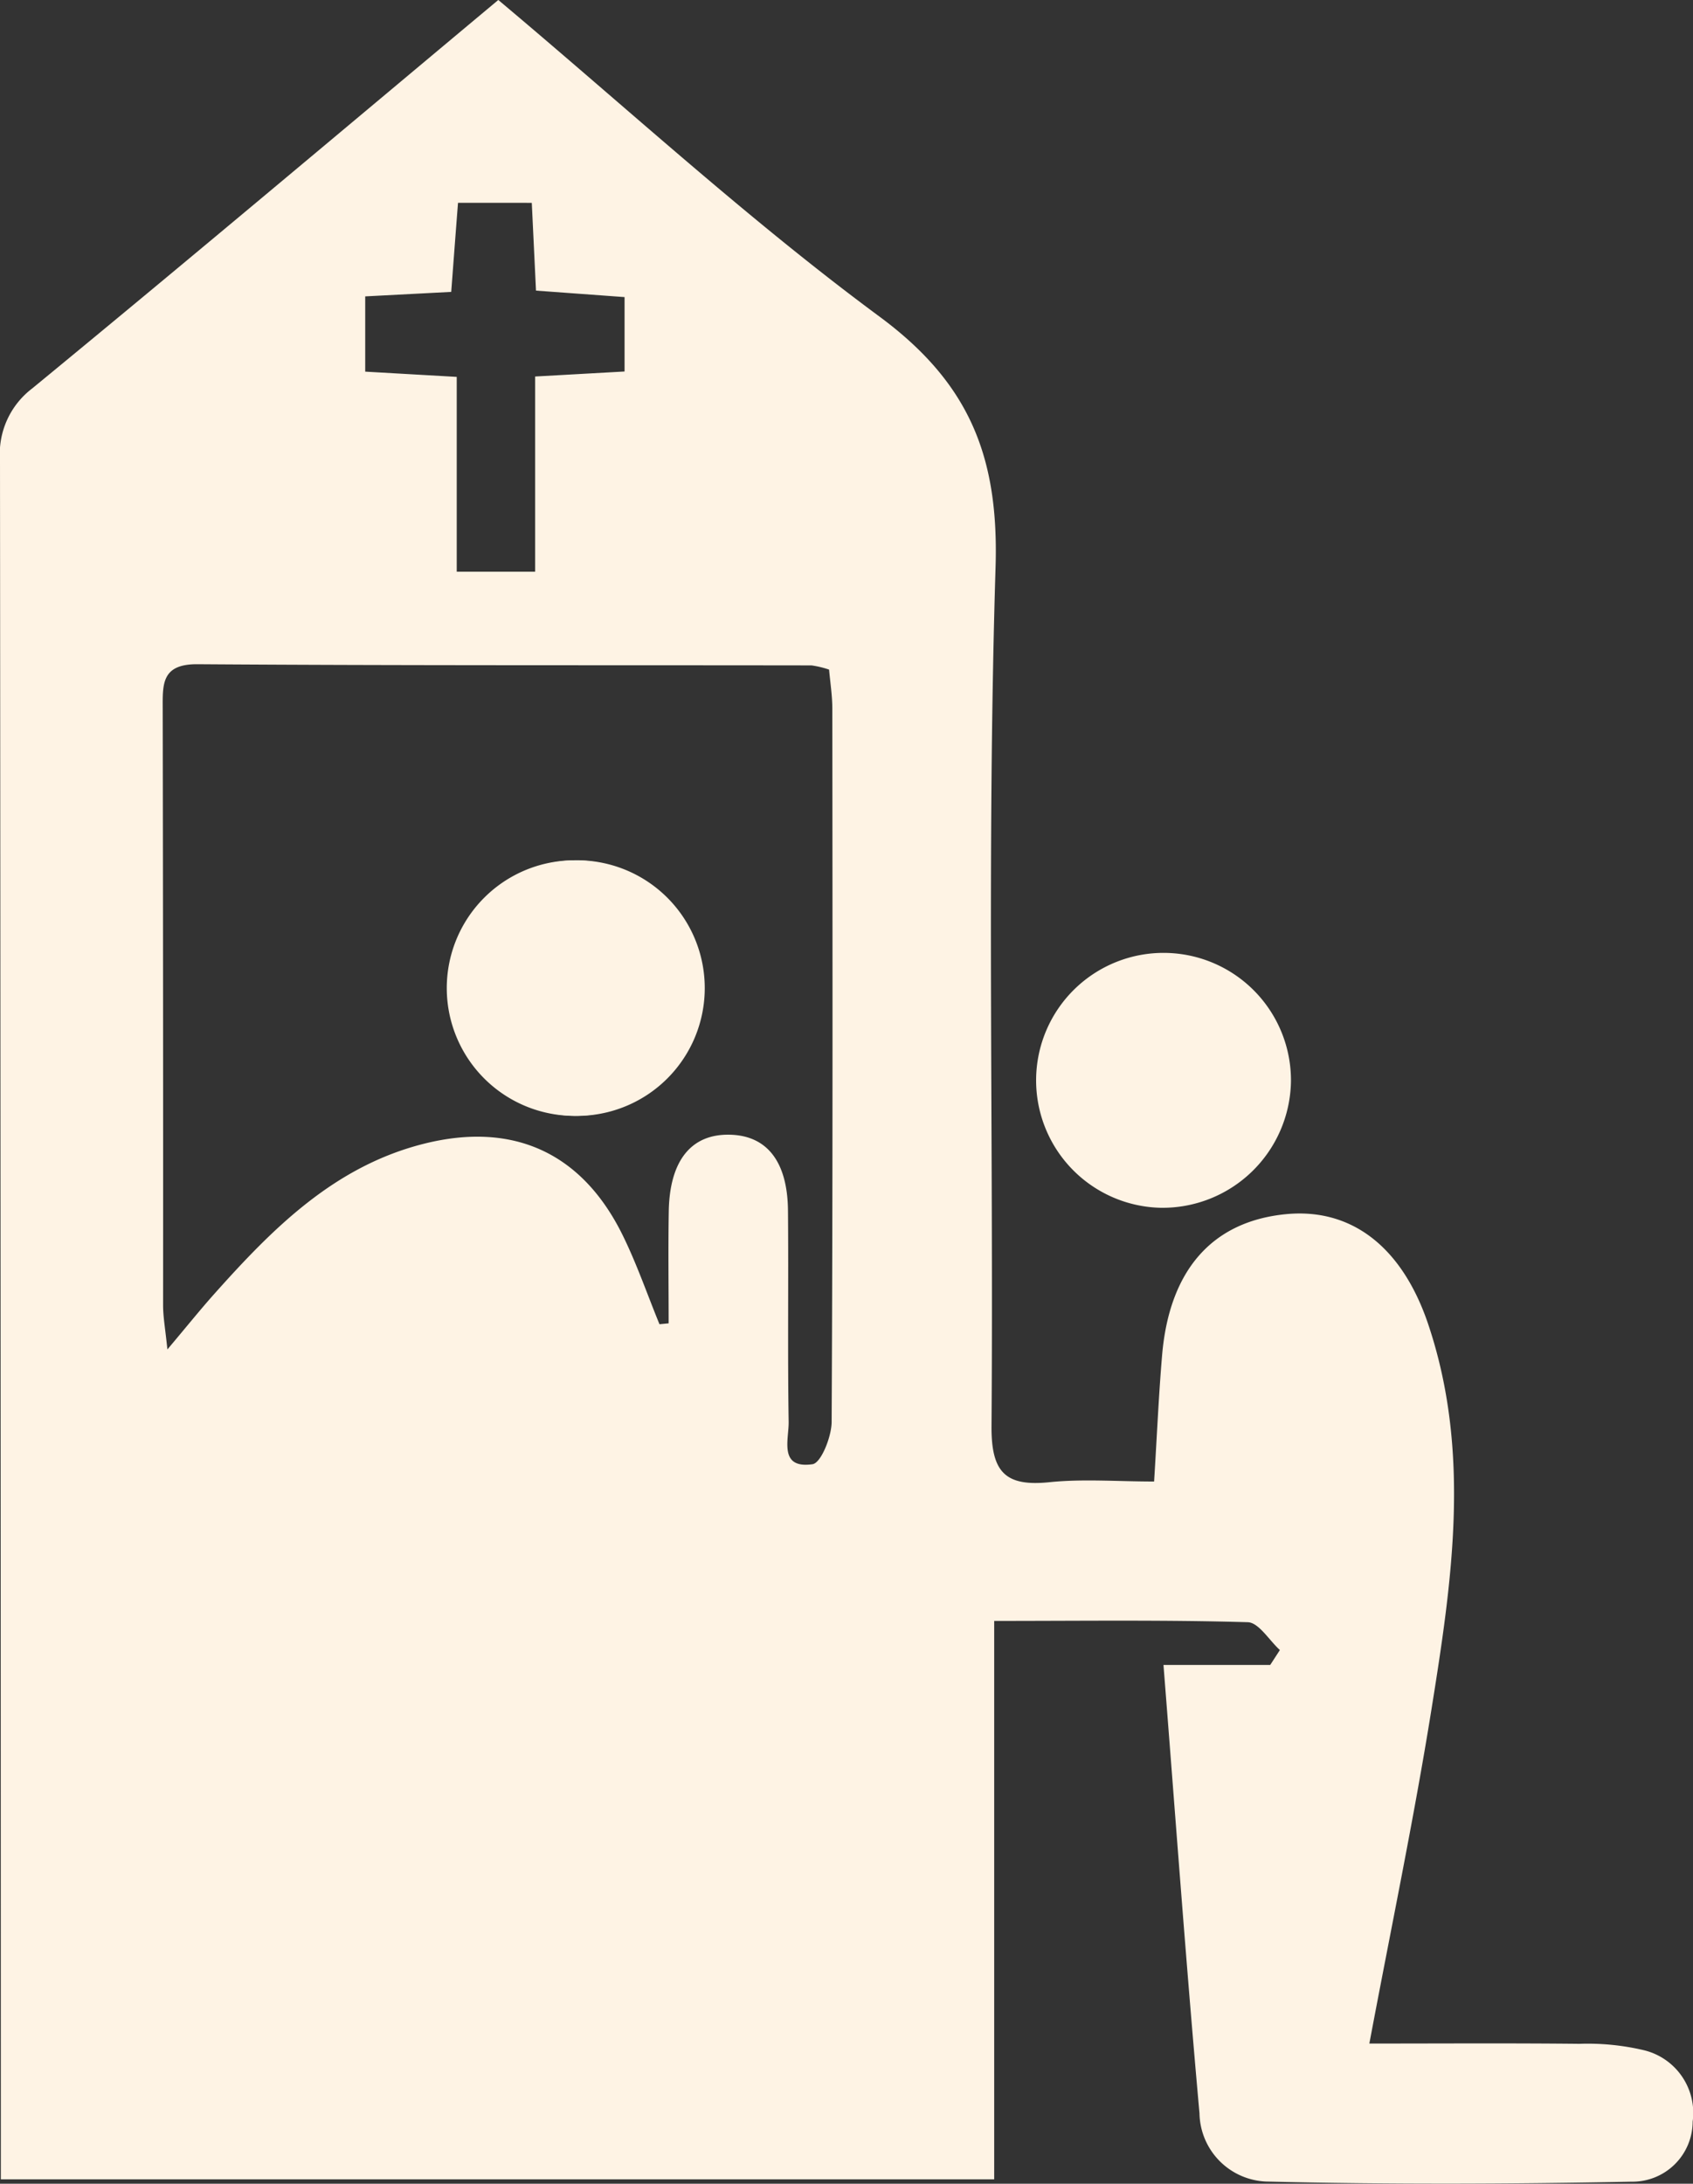 <svg id="Gruppe_3045" data-name="Gruppe 3045" xmlns="http://www.w3.org/2000/svg" xmlns:xlink="http://www.w3.org/1999/xlink" width="70.058" height="90.335" viewBox="0 0 70.058 90.335">
  <rect x="0" y="0" width="70.058" height="90.335" fill="#333333" stroke="none"/>
  <defs>
    <clipPath id="clip-path">
      <rect id="Rechteck_1330" data-name="Rechteck 1330" width="70.058" height="90.335" fill="#fef3e4"/>
    </clipPath>
  </defs>
  <g id="Gruppe_3003" data-name="Gruppe 3003" clip-path="url(#clip-path)">
    <path id="Pfad_2590" data-name="Pfad 2590" d="M20.62,0c5.329,4.473,10.337,9.082,15.777,13.1,3.711,2.744,4.944,5.786,4.8,10.377-.364,11.828-.08,23.675-.167,35.513-.014,1.906.563,2.516,2.4,2.326,1.39-.143,2.806-.028,4.328-.028.118-1.9.19-3.566.331-5.226.3-3.522,2.075-5.529,5.107-5.832,2.724-.273,4.829,1.35,5.907,4.559,1.78,5.3.98,10.634.13,15.939-.726,4.523-1.666,9.011-2.568,13.81,2.926,0,5.807-.019,8.688.011a10.11,10.11,0,0,1,2.679.266,2.667,2.667,0,0,1,2.012,2.952,2.492,2.492,0,0,1-2.528,2.485c-5.04.1-10.084.117-15.122-.006a2.875,2.875,0,0,1-2.758-2.821c-.548-6.1-.99-12.214-1.49-18.549h4.417l.4-.617c-.442-.4-.875-1.138-1.329-1.151-3.412-.1-6.828-.053-10.493-.053v23.1H.035c0-.6,0-1.221,0-1.842Q.029,53.676,0,19.033a3.4,3.4,0,0,1,1.335-2.965C7.727,10.816,14.055,5.486,20.62,0m6.672,54.781.377-.036c0-1.545-.021-3.09.005-4.635.036-2.116.943-3.218,2.555-3.168,1.519.047,2.361,1.122,2.378,3.143.026,2.911-.018,5.824.028,8.734.012.728-.423,1.955.988,1.753.352-.05.788-1.137.791-1.75.049-9.834.037-19.668.028-29.5,0-.553-.089-1.105-.134-1.621a3.951,3.951,0,0,0-.727-.174c-8.468-.013-16.937.009-25.405-.049-1.51-.011-1.444.841-1.443,1.87Q6.755,41.672,6.749,54c0,.487.092.974.178,1.824.8-.948,1.351-1.636,1.938-2.294,2.43-2.723,4.98-5.29,8.69-6.218,3.673-.919,6.518.365,8.2,3.763.593,1.2,1.028,2.47,1.536,3.709M18.9,15.593v8.058h3.245V15.576l3.7-.207V12.291l-3.665-.268c-.062-1.3-.117-2.438-.174-3.631H18.953c-.1,1.281-.188,2.462-.281,3.684l-3.559.186v3.113l3.787.217" transform="translate(0 -0.001)" fill="#fef3e4"/>
    <path id="Pfad_2591" data-name="Pfad 2591" d="M115.194,111.759a5.273,5.273,0,1,1,5.4-5.205,5.314,5.314,0,0,1-5.4,5.205" transform="translate(-67.173 -61.796)" fill="#fef3e4"/>
    <path id="Pfad_2592" data-name="Pfad 2592" d="M52.931,101.952a5.287,5.287,0,1,0-5.2-5.358,5.291,5.291,0,0,0,5.2,5.358" transform="translate(-29.141 -55.791)" fill="#fef3e4"/>
    <path id="Pfad_2593" data-name="Pfad 2593" d="M52.931,101.952a5.286,5.286,0,1,1,5.27-5.3,5.283,5.283,0,0,1-5.27,5.3" transform="translate(-29.141 -55.791)" fill="#fef3e4"/>
  </g>
</svg>
